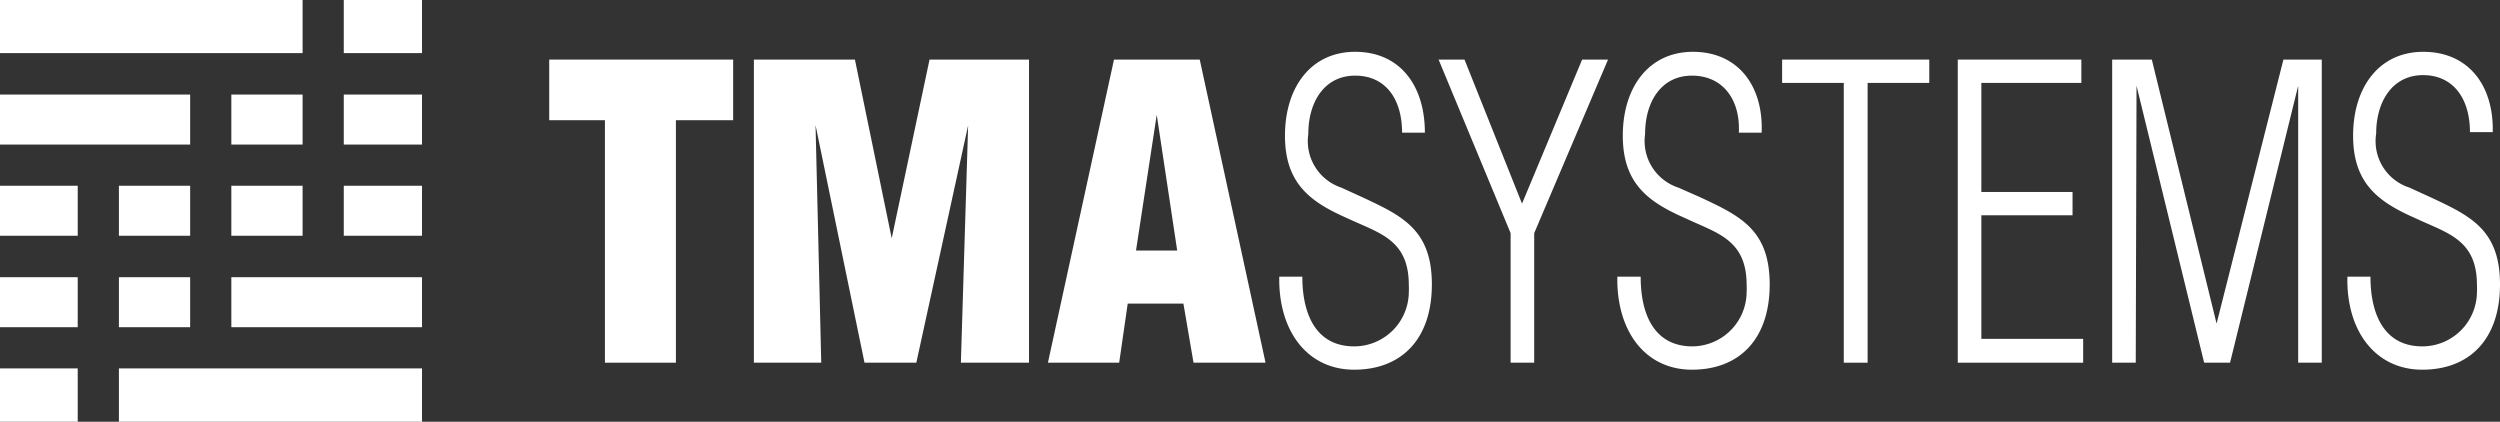 <svg xmlns="http://www.w3.org/2000/svg" viewBox="0 0 96.5 16.28">
  <rect x="0" y="0" width="96.5" height="16.28" fill="#333333" stroke="none"/>
  <defs>
    <style>
      .cls-1 {
        fill: #fff;
      }
    </style>
  </defs>
  <g id="Layer_2" data-name="Layer 2">
    <g id="Layer_1-2" data-name="Layer 1">
      <g>
        <rect class="cls-1" x="8.93" y="10.7" width="7.36" height="1.93"/>
        <rect class="cls-1" x="13.27" y="7.17" width="3.02" height="1.93"/>
        <rect class="cls-1" x="13.27" y="3.65" width="3.02" height="1.93"/>
        <rect class="cls-1" width="11.68" height="2.05"/>
        <rect class="cls-1" x="13.27" width="3.02" height="2.05"/>
        <rect class="cls-1" x="8.93" y="7.17" width="2.75" height="1.93"/>
        <rect class="cls-1" x="8.93" y="3.65" width="2.75" height="1.93"/>
        <rect class="cls-1" x="4.59" y="14.22" width="11.7" height="2.06"/>
        <rect class="cls-1" y="3.65" width="7.34" height="1.93"/>
        <rect class="cls-1" y="7.17" width="3" height="1.93"/>
        <rect class="cls-1" y="14.22" width="3" height="2.06"/>
        <rect class="cls-1" y="10.7" width="3" height="1.93"/>
        <rect class="cls-1" x="4.59" y="10.7" width="2.75" height="1.93"/>
        <rect class="cls-1" x="4.59" y="7.17" width="2.75" height="1.93"/>
        <path class="cls-1" d="M21.2,2.3h7.1V4.64H26.09V14H23.35V4.64H21.2Z"/>
        <path class="cls-1" d="M29.1,14V2.3H33l1.42,6.9h0l1.46-6.9h3.84V14H37.09l.28-9.16h0l-2,9.16h-2L31.48,4.83h0L31.7,14Z"/>
        <path class="cls-1" d="M40.45,14,43,2.3h3.31L48.85,14H46.07l-.39-2.28H43.53L43.2,14Zm4.2-9.57h0l-.8,5.24h1.59Z"/>
        <path class="cls-1" d="M52.58,7.61c1.54.72,2.69,1.25,2.69,3.37s-1.18,3.29-3,3.29-2.93-1.51-2.89-3.59h.89c0,1.47.54,2.69,2,2.69a2.11,2.11,0,0,0,2.11-2.09,2.46,2.46,0,0,0,0-.28c0-1.76-1.15-2-2.36-2.57-1.41-.62-2.42-1.32-2.42-3.19S50.6,2,52.31,2,55,3.28,55,5.12h-.88c0-1.29-.63-2.2-1.81-2.2s-1.81,1-1.81,2.26a1.89,1.89,0,0,0,1.27,2.06Z"/>
        <path class="cls-1" d="M61.07,2.3h1L59.22,9v5h-.91V9L55.53,2.3h1l2.22,5.56Z"/>
        <path class="cls-1" d="M65.62,7.61c1.54.72,2.69,1.25,2.69,3.37s-1.18,3.29-3,3.29-2.92-1.51-2.88-3.59h.9c0,1.47.53,2.69,2,2.69a2.11,2.11,0,0,0,2.09-2.11,2.28,2.28,0,0,0,0-.26c0-1.76-1.15-2-2.35-2.57-1.42-.62-2.43-1.32-2.43-3.19S63.64,2,65.35,2,68.07,3.28,68,5.12h-.88c.06-1.29-.63-2.2-1.81-2.2s-1.81,1-1.81,2.26a1.89,1.89,0,0,0,1.28,2.06Z"/>
        <path class="cls-1" d="M68.79,3.2V2.3h5.68v.9H72.09V14h-.92V3.2Z"/>
        <path class="cls-1" d="M75.57,14V2.3h4.77v.9H76.48V7.41H80v.9H76.48v4.77h3.93V14Z"/>
        <path class="cls-1" d="M82.44,14h-.91V2.3h1.53l2.5,10.19h0L88.14,2.3h1.48V14h-.91V3.31h0L86.08,14h-1L82.47,3.31h0Z"/>
        <path class="cls-1" d="M93.81,7.61c1.54.72,2.69,1.25,2.69,3.37s-1.18,3.29-3,3.29-2.94-1.51-2.89-3.59h.89c0,1.47.54,2.69,2,2.69a2.11,2.11,0,0,0,2.11-2.09,2.46,2.46,0,0,0,0-.28c0-1.76-1.15-2-2.36-2.57-1.41-.62-2.42-1.32-2.42-3.19S91.83,2,93.54,2s2.72,1.26,2.68,3.1h-.88c0-1.29-.64-2.2-1.81-2.2s-1.81,1-1.81,2.26A1.88,1.88,0,0,0,93,7.24Z"/>
      </g>
    </g>
  </g>
</svg>
